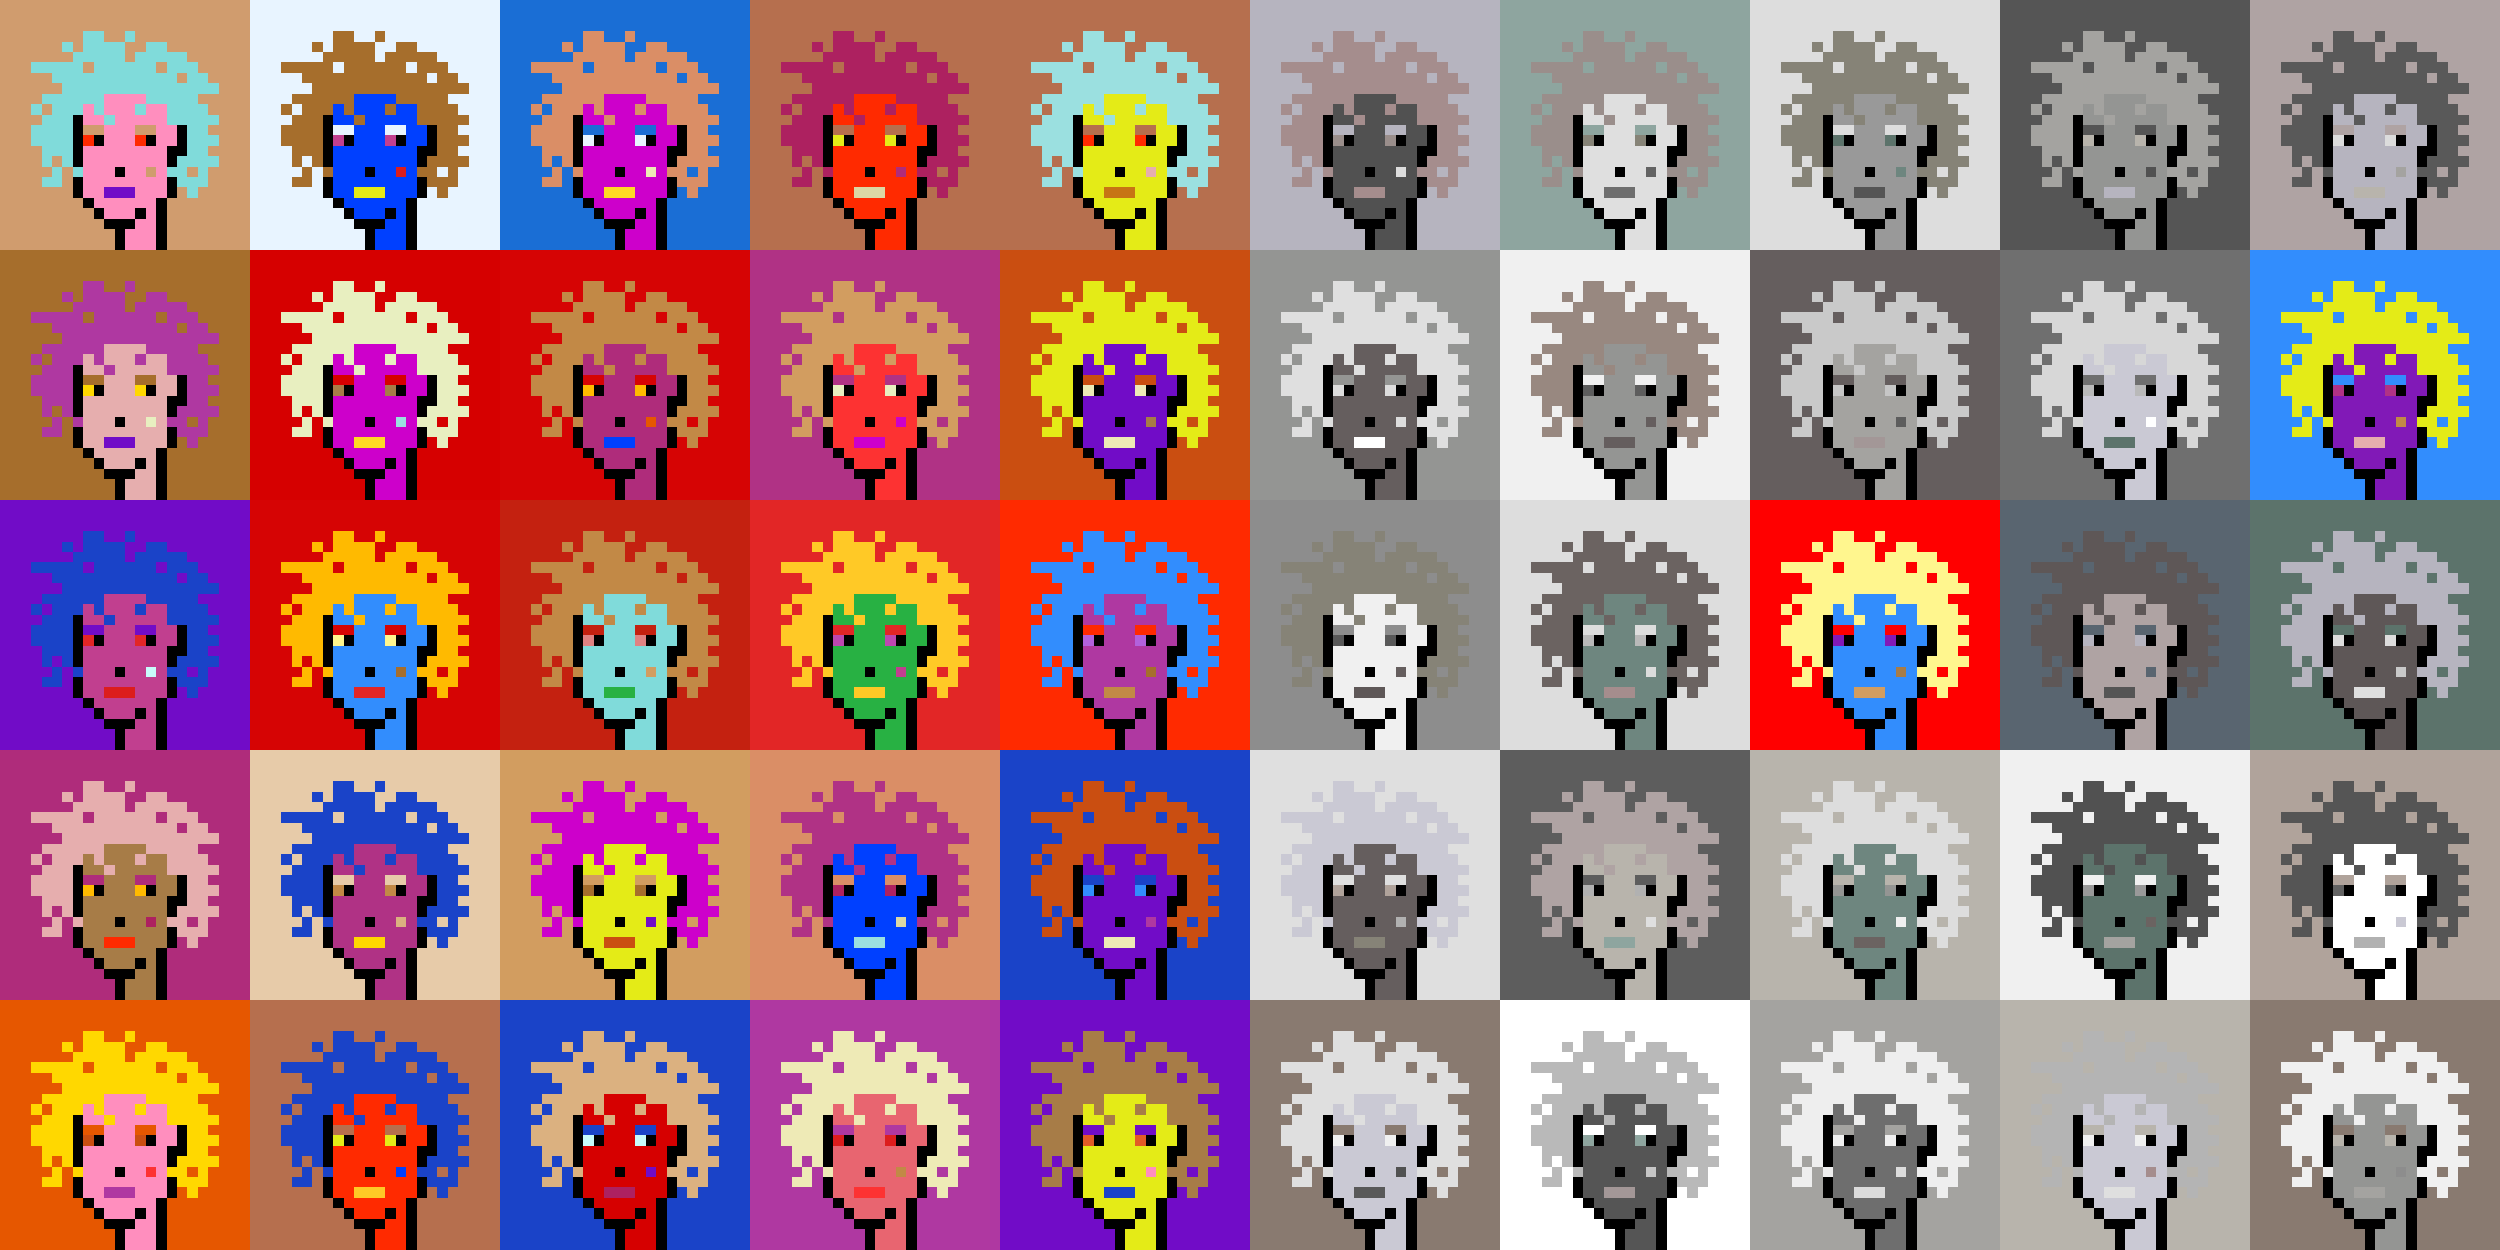 <svg shape-rendering="crispEdges" viewBox="0 0 240 120" xmlns="http://www.w3.org/2000/svg"><rect x="0" y="0" width="240" height="120" fill="#333333" stroke="none"/><style>rect{width:1px;height:1px}rect.bg{width:24px;height:24px}.c1{fill:#e7cba9}.c2{fill:#da8e66}.c3{fill:#ffd800}.c4{fill:#d60404}.c5{fill:#e86570}.c6{fill:#c77514}.c7{fill:#dc1d1d}.c8{fill:#ffc926}.c9{fill:#1a6ed5}.c10{fill:#d09c6e}.c11{fill:#fff68e}.c12{fill:#d29d60}.c13{fill:#80dbda}.c14{fill:#bd47b0}.c15{fill:#b261dc}.c16{fill:#0040ff}.c17{fill:#1a43c8}.c18{fill:#ff8ebe}.c19{fill:#c28946}.c20{fill:#a77c47}.c21{fill:#ffba00}.c22{fill:#ad2160}.c23{fill:#e25b26}.c24{fill:#c42110}.c25{fill:#b03285}.c26{fill:#ca4e11}.c27{fill:#c13f8f}.c28{fill:#e8efc0}.c29{fill:#b66f4e}.c30{fill:#9be0e0}.c31{fill:#e22626}.c32{fill:#2858b1}.c33{fill:#e8f4ff}.c34{fill:#28b143}.c35{fill:#8119b7}.c36{fill:#a66e2c}.c37{fill:#e4eb17}.c38{fill:#ff0000}.c39{fill:#328dfd}.c40{fill:#e08282}.c41{fill:#dcd8a4}.c42{fill:#d60000}.c43{fill:#cd00cb}.c44{fill:#710cc7}.c45{fill:#dbb180}.c46{fill:#ffd926}.c47{fill:#e6aeae}.c48{fill:#eeeab6}.c49{fill:#e65700}.c50{fill:#c8fbfb}.c51{fill:#af2c7b}.c52{fill:#af38a1}.c53{fill:#ff2a00}.c54{fill:#fd3232}.c55{fill:#a39797}.c56{fill:#ffffff}.c57{fill:#6f6f6f}.c58{fill:#afa3a3}.c59{fill:#655e5e}.c60{fill:#897a70}.c61{fill:#a58d8d}.c62{fill:#f0f0f0}.c63{fill:#949593}.c64{fill:#5c736b}.c65{fill:#596570}.c66{fill:#8d8d8d}.c67{fill:#8ea59f}.c68{fill:#5e5757}.c69{fill:#555555}.c70{fill:#595959}.c71{fill:#5d5d5d}.c72{fill:#b8b4ac}.c73{fill:#b1b1b1}.c74{fill:#b0a39b}.c75{fill:#d7d7d7}.c76{fill:#515151}.c77{fill:#b9b9b9}.c78{fill:#9a8e8b}.c79{fill:#636363}.c80{fill:#c6c6c6}.c81{fill:#dddddd}.c82{fill:#6b6361}.c83{fill:#b4b4b4}.c84{fill:#cac9d4}.c85{fill:#dcdcdc}.c86{fill:#6e867f}.c87{fill:#999999}.c88{fill:#dfdfdf}.c89{fill:#c9c9c9}.c90{fill:#988880}.c91{fill:#b6b4bf}.c92{fill:#868377}.c93{fill:#a4a3a0}.c94{fill:#eeeeee}.c95{fill:#6e6e6e}.c96{fill:#6e984d}.c97{fill:#fff68e}.c98{fill:#000000}.c99{fill:#711010}.c100{fill:#dbb180}.c101{fill:#917656}.c102{fill:#5c8539}.c103{fill:#638596}.c104{fill:#7b7b7b}.c105{fill:#d0d0d0}.c106{fill:#aeaeae}.c107{fill:#5e5e5e}.c108{fill:#727272}.c109{fill:#747474}.c110{fill:#373737}</style><defs><g id="h"><rect x="12" y="3"/><rect x="9" y="3"/><rect x="8" y="3"/><rect x="15" y="4"/><rect x="14" y="4"/><rect x="11" y="4"/><rect x="10" y="4"/><rect x="9" y="4"/><rect x="8" y="4"/><rect x="6" y="4"/><rect x="17" y="5"/><rect x="16" y="5"/><rect x="15" y="5"/><rect x="14" y="5"/><rect x="13" y="5"/><rect x="11" y="5"/><rect x="10" y="5"/><rect x="9" y="5"/><rect x="8" y="5"/><rect x="7" y="5"/><rect x="18" y="6"/><rect x="17" y="6"/><rect x="16" y="6"/><rect x="14" y="6"/><rect x="13" y="6"/><rect x="12" y="6"/><rect x="11" y="6"/><rect x="10" y="6"/><rect x="9" y="6"/><rect x="7" y="6"/><rect x="6" y="6"/><rect x="5" y="6"/><rect x="4" y="6"/><rect x="3" y="6"/><rect x="19" y="7"/><rect x="18" y="7"/><rect x="16" y="7"/><rect x="15" y="7"/><rect x="14" y="7"/><rect x="13" y="7"/><rect x="12" y="7"/><rect x="11" y="7"/><rect x="10" y="7"/><rect x="9" y="7"/><rect x="8" y="7"/><rect x="7" y="7"/><rect x="6" y="7"/><rect x="5" y="7"/><rect x="20" y="8"/><rect x="19" y="8"/><rect x="18" y="8"/><rect x="17" y="8"/><rect x="16" y="8"/><rect x="15" y="8"/><rect x="14" y="8"/><rect x="13" y="8"/><rect x="12" y="8"/><rect x="11" y="8"/><rect x="10" y="8"/><rect x="9" y="8"/><rect x="8" y="8"/><rect x="7" y="8"/><rect x="6" y="8"/><rect x="18" y="9"/><rect x="17" y="9"/><rect x="16" y="9"/><rect x="15" y="9"/><rect x="14" y="9"/><rect x="9" y="9"/><rect x="8" y="9"/><rect x="7" y="9"/><rect x="6" y="9"/><rect x="5" y="9"/><rect x="4" y="9"/><rect x="19" y="10"/><rect x="18" y="10"/><rect x="17" y="10"/><rect x="16" y="10"/><rect x="13" y="10"/><rect x="9" y="10"/><rect x="7" y="10"/><rect x="6" y="10"/><rect x="5" y="10"/><rect x="3" y="10"/><rect x="20" y="11"/><rect x="19" y="11"/><rect x="18" y="11"/><rect x="17" y="11"/><rect x="16" y="11"/><rect x="10" y="11"/><rect x="6" y="11"/><rect x="5" y="11"/><rect x="4" y="11"/><rect x="19" y="12"/><rect x="18" y="12"/><rect x="6" y="12"/><rect x="5" y="12"/><rect x="4" y="12"/><rect x="3" y="12"/><rect x="20" y="13"/><rect x="19" y="13"/><rect x="18" y="13"/><rect x="6" y="13"/><rect x="5" y="13"/><rect x="4" y="13"/><rect x="3" y="13"/><rect x="19" y="14"/><rect x="18" y="14"/><rect x="6" y="14"/><rect x="5" y="14"/><rect x="4" y="14"/><rect x="20" y="15"/><rect x="19" y="15"/><rect x="18" y="15"/><rect x="17" y="15"/><rect x="6" y="15"/><rect x="4" y="15"/><rect x="19" y="16"/><rect x="17" y="16"/><rect x="16" y="16"/><rect x="7" y="16"/><rect x="5" y="16"/><rect x="19" y="17"/><rect x="18" y="17"/><rect x="17" y="17"/><rect x="5" y="17"/><rect x="4" y="17"/><rect x="18" y="18"/></g><g id="s"><rect x="13" y="9"/> <rect x="12" y="9"/> <rect x="11" y="9"/> <rect x="10" y="9"/> <rect x="15" y="10"/> <rect x="14" y="10"/> <rect x="12" y="10"/> <rect x="11" y="10"/> <rect x="10" y="10"/> <rect x="8" y="10"/> <rect x="15" y="11"/> <rect x="14" y="11"/> <rect x="13" y="11"/> <rect x="12" y="11"/> <rect x="11" y="11"/> <rect x="9" y="11"/> <rect x="8" y="11"/> <rect x="16" y="12"/> <rect x="15" y="12"/> <rect x="12" y="12"/> <rect x="11" y="12"/> <rect x="10" y="12"/> <rect x="16" y="13"/> <rect x="15" y="13"/> <rect x="12" y="13"/> <rect x="11" y="13"/> <rect x="10" y="13"/> <rect x="15" y="14"/> <rect x="14" y="14"/> <rect x="13" y="14"/> <rect x="12" y="14"/> <rect x="11" y="14"/> <rect x="10" y="14"/> <rect x="9" y="14"/> <rect x="8" y="14"/> <rect x="15" y="15"/> <rect x="14" y="15"/> <rect x="13" y="15"/> <rect x="12" y="15"/> <rect x="11" y="15"/> <rect x="10" y="15"/> <rect x="9" y="15"/> <rect x="8" y="15"/> <rect x="15" y="16"/> <rect x="13" y="16"/> <rect x="12" y="16"/> <rect x="10" y="16"/> <rect x="9" y="16"/> <rect x="8" y="16"/> <rect x="15" y="17"/> <rect x="14" y="17"/> <rect x="13" y="17"/> <rect x="12" y="17"/> <rect x="11" y="17"/> <rect x="10" y="17"/> <rect x="9" y="17"/> <rect x="8" y="17"/> <rect x="15" y="18"/> <rect x="14" y="18"/> <rect x="13" y="18"/> <rect x="9" y="18"/> <rect x="8" y="18"/> <rect x="14" y="19"/> <rect x="13" y="19"/> <rect x="12" y="19"/> <rect x="11" y="19"/> <rect x="10" y="19"/> <rect x="9" y="19"/> <rect x="14" y="20"/> <rect x="12" y="20"/> <rect x="11" y="20"/> <rect x="10" y="20"/> <rect x="14" y="21"/> <rect x="13" y="21"/> <rect x="14" y="22"/> <rect x="13" y="22"/> <rect x="12" y="22"/> <rect x="14" y="23"/> <rect x="13" y="23"/> <rect x="12" y="23"/></g><g id="o"><rect x="7" y="11" /><rect x="17" y="12" /><rect x="7" y="12" /><rect x="17" y="13" /><rect x="14" y="13" /><rect x="9" y="13" /><rect x="7" y="13" /><rect x="17" y="14" /><rect x="16" y="14" /><rect x="7" y="14" /><rect x="16" y="15" /><rect x="7" y="15" /><rect x="11" y="16" /><rect x="16" y="17" /><rect x="7" y="17" /><rect x="16" y="18" /><rect x="7" y="18" /><rect x="15" y="19" /><rect x="8" y="19" /><rect x="15" y="20" /><rect x="13" y="20" /><rect x="9" y="20" /><rect x="15" y="21" /><rect x="12" y="21" /><rect x="11" y="21" /><rect x="10" y="21" /><rect x="15" y="22" /><rect x="11" y="22" /><rect x="15" y="23" /><rect x="11" y="23" /></g><g id="de"><rect x="14" y="12" /><rect x="13" y="12" /><rect x="9" y="12" /><rect x="8" y="12" /></g><g id="le"><rect x="13" y="13" /><rect x="8" y="13" /></g><g id="l"><rect x="12" y="18" /><rect x="11" y="18" /><rect x="10" y="18" /></g><g id="m"><rect x="14" y="16" /></g></defs><g transform="translate(0, 0)"><rect class="bg c10"></rect><use href="#h" class="c13" /><use href="#s" class="c18" /><use href="#de" class="c10" /><use href="#le" class="c53" /><use href="#m" class="c10" /><use href="#l" class="c44" /><use href="#o" fill="black" /></g><g transform="translate(24, 0)"><rect class="bg c33"></rect><use href="#h" class="c36" /><use href="#s" class="c16" /><use href="#de" class="c33" /><use href="#le" class="c27" /><use href="#m" class="c7" /><use href="#l" class="c37" /><use href="#o" fill="black" /></g><g transform="translate(48, 0)"><rect class="bg c9"></rect><use href="#h" class="c2" /><use href="#s" class="c43" /><use href="#de" class="c9" /><use href="#le" class="c33" /><use href="#m" class="c48" /><use href="#l" class="c46" /><use href="#o" fill="black" /></g><g transform="translate(72, 0)"><rect class="bg c29"></rect><use href="#h" class="c22" /><use href="#s" class="c53" /><use href="#de" class="c29" /><use href="#le" class="c37" /><use href="#m" class="c51" /><use href="#l" class="c41" /><use href="#o" fill="black" /></g><g transform="translate(96, 0)"><rect class="bg c29"></rect><use href="#h" class="c30" /><use href="#s" class="c37" /><use href="#de" class="c29" /><use href="#le" class="c53" /><use href="#m" class="c47" /><use href="#l" class="c6" /><use href="#o" fill="black" /></g><g transform="translate(120, 0)"><rect class="bg c91"></rect><use href="#h" class="c61" /><use href="#s" class="c76" /><use href="#de" class="c91" /><use href="#le" class="c78" /><use href="#m" class="c81" /><use href="#l" class="c61" /><use href="#o" fill="black" /></g><g transform="translate(144, 0)"><rect class="bg c67"></rect><use href="#h" class="c78" /><use href="#s" class="c88" /><use href="#de" class="c67" /><use href="#le" class="c92" /><use href="#m" class="c79" /><use href="#l" class="c95" /><use href="#o" fill="black" /></g><g transform="translate(168, 0)"><rect class="bg c81"></rect><use href="#h" class="c92" /><use href="#s" class="c87" /><use href="#de" class="c81" /><use href="#le" class="c64" /><use href="#m" class="c86" /><use href="#l" class="c69" /><use href="#o" fill="black" /></g><g transform="translate(192, 0)"><rect class="bg c69"></rect><use href="#h" class="c93" /><use href="#s" class="c63" /><use href="#de" class="c69" /><use href="#le" class="c72" /><use href="#m" class="c76" /><use href="#l" class="c91" /><use href="#o" fill="black" /></g><g transform="translate(216, 0)"><rect class="bg c58"></rect><use href="#h" class="c70" /><use href="#s" class="c91" /><use href="#de" class="c58" /><use href="#le" class="c85" /><use href="#m" class="c93" /><use href="#l" class="c72" /><use href="#o" fill="black" /></g><g transform="translate(0, 24)"><rect class="bg c36"></rect><use href="#h" class="c52" /><use href="#s" class="c47" /><use href="#de" class="c36" /><use href="#le" class="c3" /><use href="#m" class="c28" /><use href="#l" class="c44" /><use href="#o" fill="black" /></g><g transform="translate(24, 24)"><rect class="bg c42"></rect><use href="#h" class="c28" /><use href="#s" class="c43" /><use href="#de" class="c42" /><use href="#le" class="c20" /><use href="#m" class="c30" /><use href="#l" class="c46" /><use href="#o" fill="black" /></g><g transform="translate(48, 24)"><rect class="bg c4"></rect><use href="#h" class="c19" /><use href="#s" class="c51" /><use href="#de" class="c4" /><use href="#le" class="c21" /><use href="#m" class="c49" /><use href="#l" class="c16" /><use href="#o" fill="black" /></g><g transform="translate(72, 24)"><rect class="bg c25"></rect><use href="#h" class="c12" /><use href="#s" class="c54" /><use href="#de" class="c25" /><use href="#le" class="c28" /><use href="#m" class="c43" /><use href="#l" class="c43" /><use href="#o" fill="black" /></g><g transform="translate(96, 24)"><rect class="bg c26"></rect><use href="#h" class="c37" /><use href="#s" class="c44" /><use href="#de" class="c26" /><use href="#le" class="c48" /><use href="#m" class="c20" /><use href="#l" class="c48" /><use href="#o" fill="black" /></g><g transform="translate(120, 24)"><rect class="bg c63"></rect><use href="#h" class="c88" /><use href="#s" class="c59" /><use href="#de" class="c63" /><use href="#le" class="c81" /><use href="#m" class="c81" /><use href="#l" class="c56" /><use href="#o" fill="black" /></g><g transform="translate(144, 24)"><rect class="bg c62"></rect><use href="#h" class="c90" /><use href="#s" class="c63" /><use href="#de" class="c62" /><use href="#le" class="c71" /><use href="#m" class="c59" /><use href="#l" class="c59" /><use href="#o" fill="black" /></g><g transform="translate(168, 24)"><rect class="bg c59"></rect><use href="#h" class="c89" /><use href="#s" class="c93" /><use href="#de" class="c59" /><use href="#le" class="c80" /><use href="#m" class="c71" /><use href="#l" class="c55" /><use href="#o" fill="black" /></g><g transform="translate(192, 24)"><rect class="bg c57"></rect><use href="#h" class="c75" /><use href="#s" class="c84" /><use href="#de" class="c57" /><use href="#le" class="c77" /><use href="#m" class="c56" /><use href="#l" class="c64" /><use href="#o" fill="black" /></g><g transform="translate(216, 24)"><rect class="bg c39"></rect><use href="#h" class="c37" /><use href="#s" class="c35" /><use href="#de" class="c39" /><use href="#le" class="c25" /><use href="#m" class="c19" /><use href="#l" class="c47" /><use href="#o" fill="black" /></g><g transform="translate(0, 48)"><rect class="bg c44"></rect><use href="#h" class="c17" /><use href="#s" class="c27" /><use href="#de" class="c44" /><use href="#le" class="c31" /><use href="#m" class="c50" /><use href="#l" class="c7" /><use href="#o" fill="black" /></g><g transform="translate(24, 48)"><rect class="bg c4"></rect><use href="#h" class="c21" /><use href="#s" class="c39" /><use href="#de" class="c4" /><use href="#le" class="c11" /><use href="#m" class="c36" /><use href="#l" class="c31" /><use href="#o" fill="black" /></g><g transform="translate(48, 48)"><rect class="bg c24"></rect><use href="#h" class="c19" /><use href="#s" class="c13" /><use href="#de" class="c24" /><use href="#le" class="c40" /><use href="#m" class="c12" /><use href="#l" class="c34" /><use href="#o" fill="black" /></g><g transform="translate(72, 48)"><rect class="bg c31"></rect><use href="#h" class="c8" /><use href="#s" class="c34" /><use href="#de" class="c31" /><use href="#le" class="c14" /><use href="#m" class="c27" /><use href="#l" class="c8" /><use href="#o" fill="black" /></g><g transform="translate(96, 48)"><rect class="bg c53"></rect><use href="#h" class="c39" /><use href="#s" class="c52" /><use href="#de" class="c53" /><use href="#le" class="c15" /><use href="#m" class="c36" /><use href="#l" class="c19" /><use href="#o" fill="black" /></g><g transform="translate(120, 48)"><rect class="bg c66"></rect><use href="#h" class="c92" /><use href="#s" class="c62" /><use href="#de" class="c66" /><use href="#le" class="c70" /><use href="#m" class="c59" /><use href="#l" class="c68" /><use href="#o" fill="black" /></g><g transform="translate(144, 48)"><rect class="bg c81"></rect><use href="#h" class="c82" /><use href="#s" class="c86" /><use href="#de" class="c81" /><use href="#le" class="c77" /><use href="#m" class="c85" /><use href="#l" class="c61" /><use href="#o" fill="black" /></g><g transform="translate(168, 48)"><rect class="bg c38"></rect><use href="#h" class="c11" /><use href="#s" class="c39" /><use href="#de" class="c38" /><use href="#le" class="c35" /><use href="#m" class="c20" /><use href="#l" class="c12" /><use href="#o" fill="black" /></g><g transform="translate(192, 48)"><rect class="bg c65"></rect><use href="#h" class="c68" /><use href="#s" class="c58" /><use href="#de" class="c65" /><use href="#le" class="c91" /><use href="#m" class="c65" /><use href="#l" class="c69" /><use href="#o" fill="black" /></g><g transform="translate(216, 48)"><rect class="bg c64"></rect><use href="#h" class="c91" /><use href="#s" class="c68" /><use href="#de" class="c64" /><use href="#le" class="c81" /><use href="#m" class="c89" /><use href="#l" class="c88" /><use href="#o" fill="black" /></g><g transform="translate(0, 72)"><rect class="bg c51"></rect><use href="#h" class="c47" /><use href="#s" class="c20" /><use href="#de" class="c51" /><use href="#le" class="c21" /><use href="#m" class="c22" /><use href="#l" class="c53" /><use href="#o" fill="black" /></g><g transform="translate(24, 72)"><rect class="bg c1"></rect><use href="#h" class="c17" /><use href="#s" class="c25" /><use href="#de" class="c1" /><use href="#le" class="c19" /><use href="#m" class="c45" /><use href="#l" class="c3" /><use href="#o" fill="black" /></g><g transform="translate(48, 72)"><rect class="bg c12"></rect><use href="#h" class="c43" /><use href="#s" class="c37" /><use href="#de" class="c12" /><use href="#le" class="c36" /><use href="#m" class="c44" /><use href="#l" class="c26" /><use href="#o" fill="black" /></g><g transform="translate(72, 72)"><rect class="bg c2"></rect><use href="#h" class="c25" /><use href="#s" class="c16" /><use href="#de" class="c2" /><use href="#le" class="c22" /><use href="#m" class="c41" /><use href="#l" class="c30" /><use href="#o" fill="black" /></g><g transform="translate(96, 72)"><rect class="bg c17"></rect><use href="#h" class="c26" /><use href="#s" class="c44" /><use href="#de" class="c17" /><use href="#le" class="c39" /><use href="#m" class="c52" /><use href="#l" class="c48" /><use href="#o" fill="black" /></g><g transform="translate(120, 72)"><rect class="bg c88"></rect><use href="#h" class="c84" /><use href="#s" class="c59" /><use href="#de" class="c88" /><use href="#le" class="c74" /><use href="#m" class="c73" /><use href="#l" class="c92" /><use href="#o" fill="black" /></g><g transform="translate(144, 72)"><rect class="bg c71"></rect><use href="#h" class="c58" /><use href="#s" class="c72" /><use href="#de" class="c71" /><use href="#le" class="c73" /><use href="#m" class="c88" /><use href="#l" class="c67" /><use href="#o" fill="black" /></g><g transform="translate(168, 72)"><rect class="bg c72"></rect><use href="#h" class="c81" /><use href="#s" class="c86" /><use href="#de" class="c72" /><use href="#le" class="c63" /><use href="#m" class="c62" /><use href="#l" class="c82" /><use href="#o" fill="black" /></g><g transform="translate(192, 72)"><rect class="bg c62"></rect><use href="#h" class="c76" /><use href="#s" class="c64" /><use href="#de" class="c62" /><use href="#le" class="c87" /><use href="#m" class="c82" /><use href="#l" class="c93" /><use href="#o" fill="black" /></g><g transform="translate(216, 72)"><rect class="bg c74"></rect><use href="#h" class="c69" /><use href="#s" class="c56" /><use href="#de" class="c74" /><use href="#le" class="c79" /><use href="#m" class="c84" /><use href="#l" class="c73" /><use href="#o" fill="black" /></g><g transform="translate(0, 96)"><rect class="bg c49"></rect><use href="#h" class="c3" /><use href="#s" class="c18" /><use href="#de" class="c49" /><use href="#le" class="c26" /><use href="#m" class="c54" /><use href="#l" class="c52" /><use href="#o" fill="black" /></g><g transform="translate(24, 96)"><rect class="bg c29"></rect><use href="#h" class="c17" /><use href="#s" class="c53" /><use href="#de" class="c29" /><use href="#le" class="c37" /><use href="#m" class="c16" /><use href="#l" class="c8" /><use href="#o" fill="black" /></g><g transform="translate(48, 96)"><rect class="bg c17"></rect><use href="#h" class="c45" /><use href="#s" class="c42" /><use href="#de" class="c17" /><use href="#le" class="c50" /><use href="#m" class="c44" /><use href="#l" class="c22" /><use href="#o" fill="black" /></g><g transform="translate(72, 96)"><rect class="bg c52"></rect><use href="#h" class="c48" /><use href="#s" class="c5" /><use href="#de" class="c52" /><use href="#le" class="c7" /><use href="#m" class="c19" /><use href="#l" class="c54" /><use href="#o" fill="black" /></g><g transform="translate(96, 96)"><rect class="bg c44"></rect><use href="#h" class="c20" /><use href="#s" class="c37" /><use href="#de" class="c44" /><use href="#le" class="c23" /><use href="#m" class="c18" /><use href="#l" class="c17" /><use href="#o" fill="black" /></g><g transform="translate(120, 96)"><rect class="bg c60"></rect><use href="#h" class="c88" /><use href="#s" class="c84" /><use href="#de" class="c60" /><use href="#le" class="c62" /><use href="#m" class="c76" /><use href="#l" class="c70" /><use href="#o" fill="black" /></g><g transform="translate(144, 96)"><rect class="bg c56"></rect><use href="#h" class="c77" /><use href="#s" class="c69" /><use href="#de" class="c56" /><use href="#le" class="c67" /><use href="#m" class="c80" /><use href="#l" class="c55" /><use href="#o" fill="black" /></g><g transform="translate(168, 96)"><rect class="bg c93"></rect><use href="#h" class="c94" /><use href="#s" class="c95" /><use href="#de" class="c93" /><use href="#le" class="c62" /><use href="#m" class="c81" /><use href="#l" class="c85" /><use href="#o" fill="black" /></g><g transform="translate(192, 96)"><rect class="bg c72"></rect><use href="#h" class="c83" /><use href="#s" class="c84" /><use href="#de" class="c72" /><use href="#le" class="c62" /><use href="#m" class="c61" /><use href="#l" class="c88" /><use href="#o" fill="black" /></g><g transform="translate(216, 96)"><rect class="bg c60"></rect><use href="#h" class="c62" /><use href="#s" class="c63" /><use href="#de" class="c60" /><use href="#le" class="c72" /><use href="#m" class="c66" /><use href="#l" class="c93" /><use href="#o" fill="black" /></g></svg>